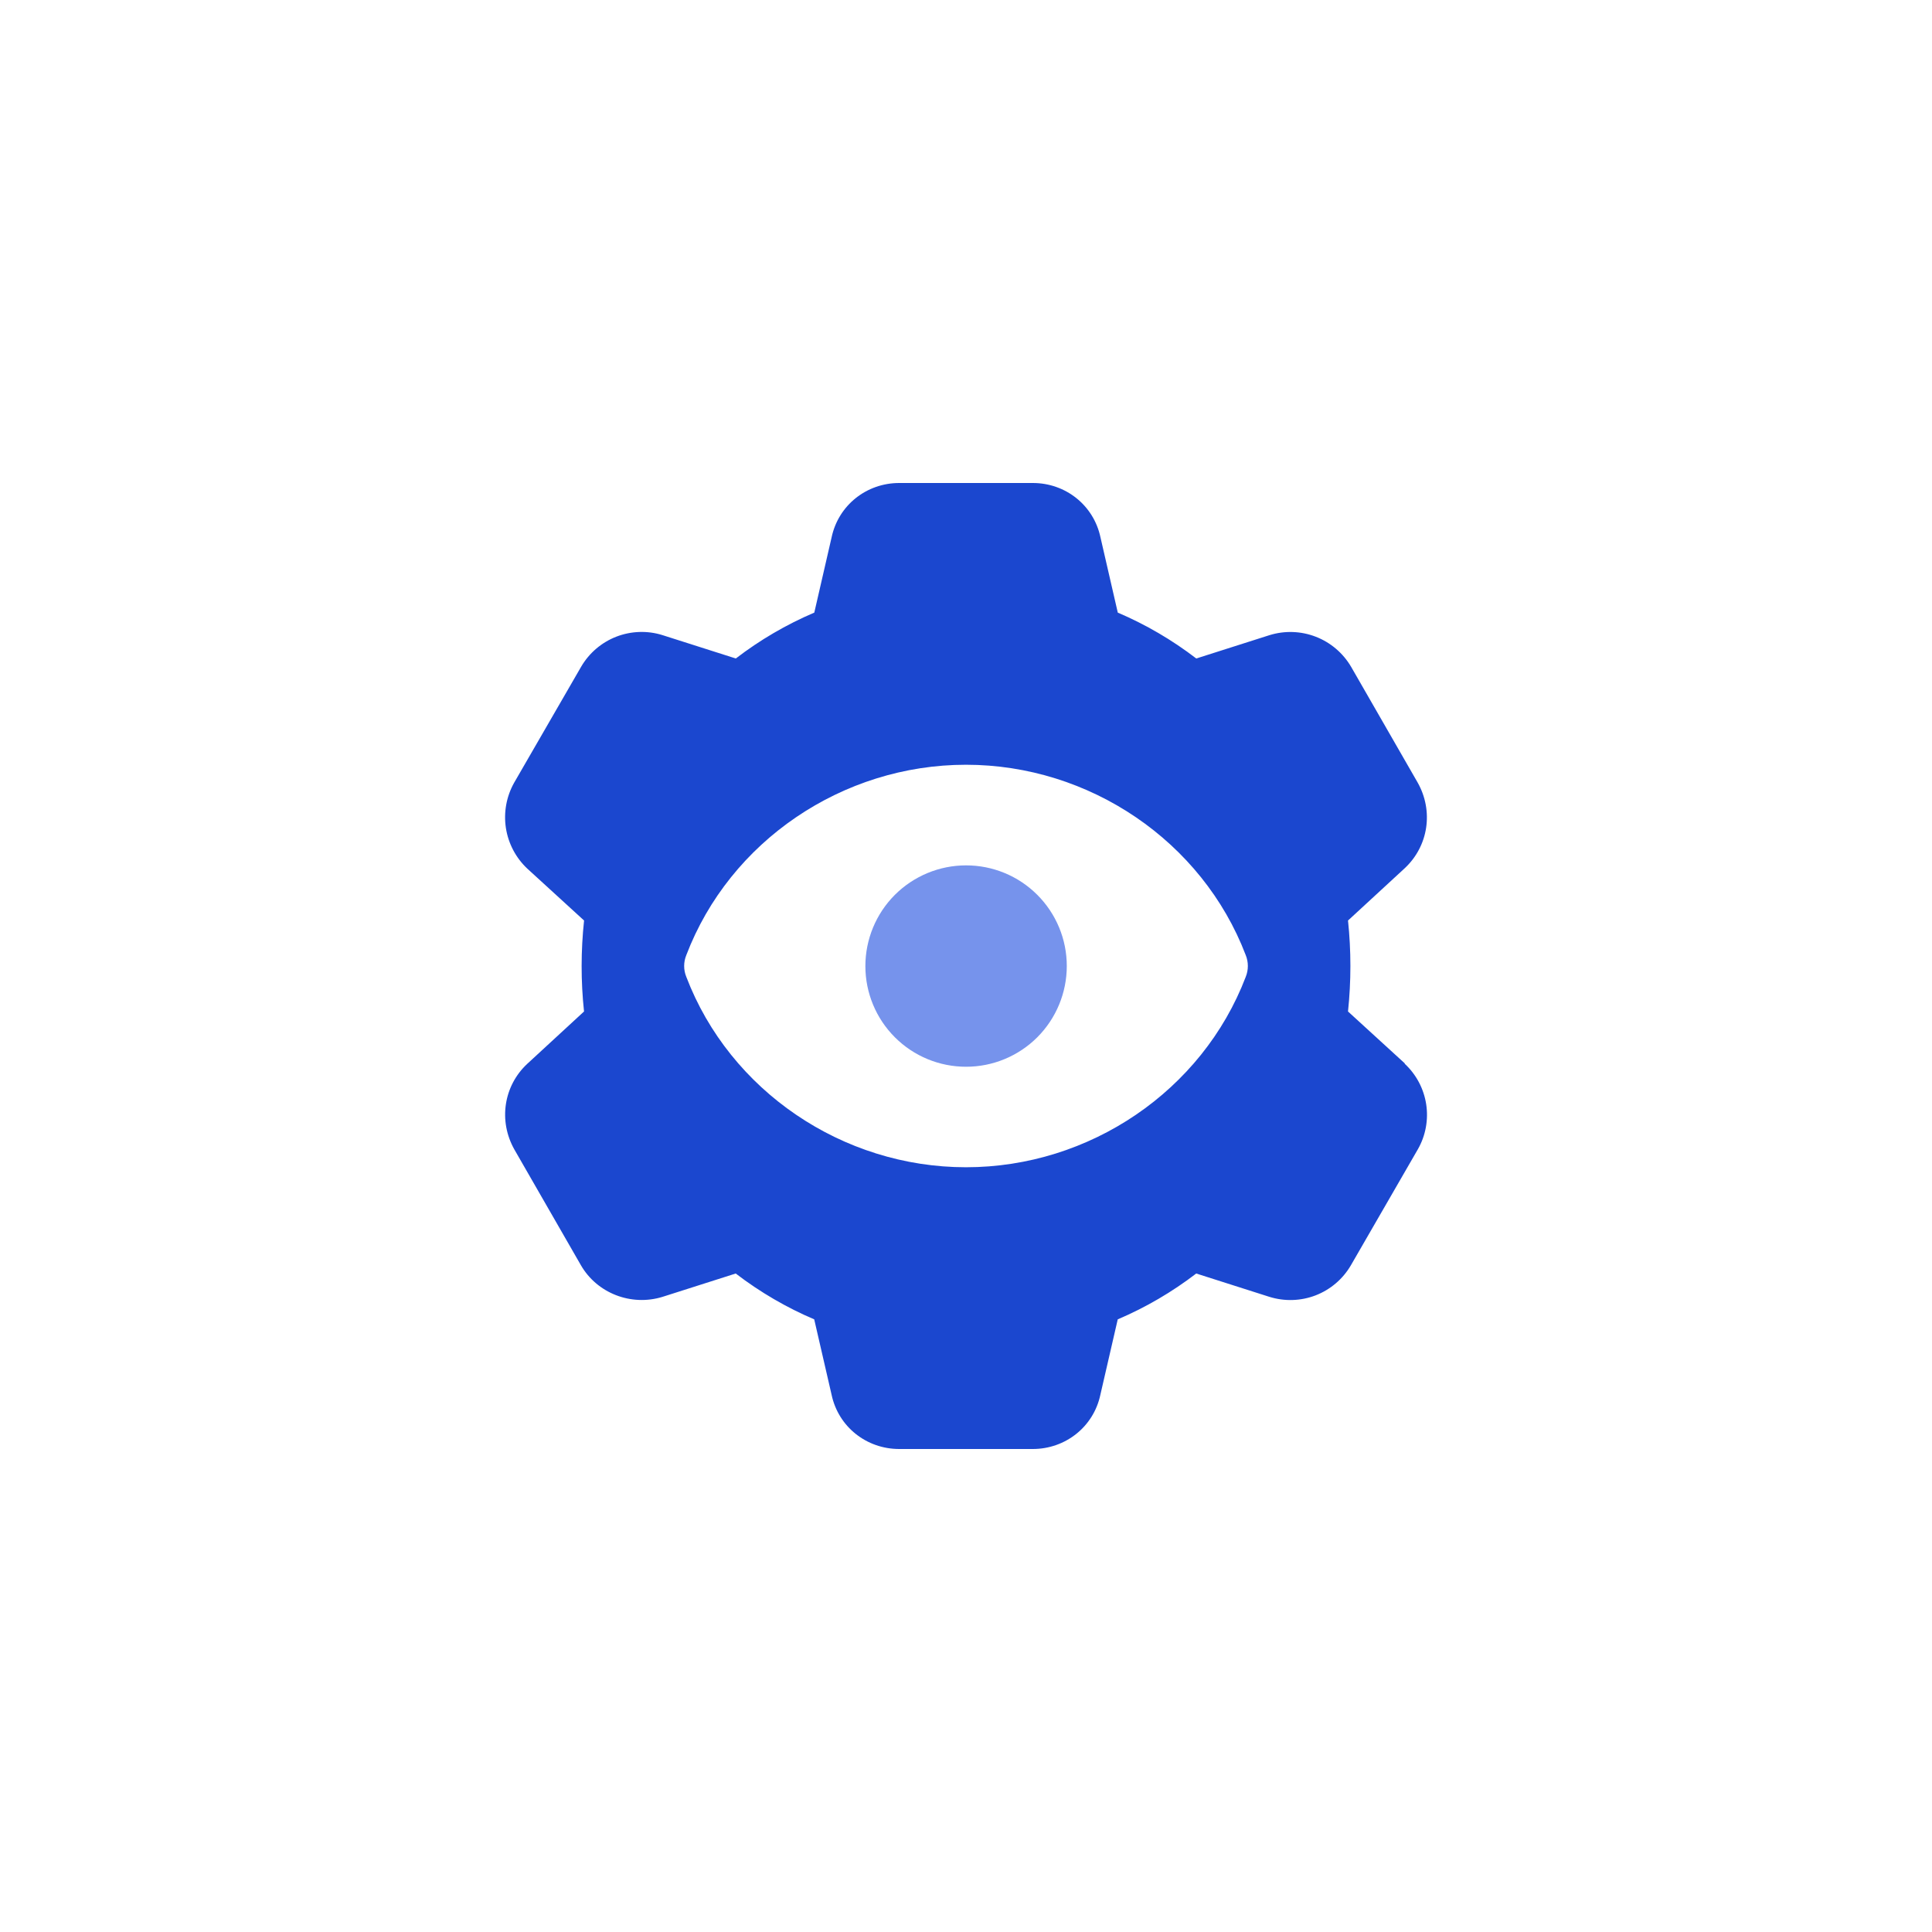 <svg width="48" height="48" viewBox="0 0 48 48" fill="none" xmlns="http://www.w3.org/2000/svg">
<rect width="48" height="48" fill="white"/>
<path d="M24 21.5C23.672 21.5 23.347 21.565 23.043 21.691C22.74 21.817 22.464 22.001 22.232 22.233C21.763 22.703 21.5 23.339 21.5 24.003C21.5 24.667 21.764 25.303 22.234 25.772C22.703 26.241 23.34 26.504 24.003 26.503C24.667 26.503 25.303 26.239 25.772 25.77C26.241 25.3 26.504 24.664 26.504 24C26.504 23.336 26.24 22.7 25.77 22.231C25.301 21.762 24.664 21.499 24 21.5Z" fill="#7693EC"/>
<path d="M34.901 26.43V26.419L33.491 25.13C33.57 24.379 33.57 23.621 33.491 22.87L34.901 21.57C35.49 21.02 35.621 20.149 35.22 19.44L33.57 16.57C33.371 16.229 33.062 15.964 32.694 15.821C32.325 15.677 31.919 15.663 31.541 15.78L29.721 16.36C29.122 15.9 28.467 15.517 27.771 15.22L27.341 13.35C27.171 12.55 26.471 12 25.661 12H22.341C21.531 12 20.831 12.55 20.661 13.35L20.231 15.22C19.535 15.517 18.88 15.9 18.281 16.36L16.461 15.78C16.086 15.662 15.682 15.676 15.315 15.817C14.948 15.959 14.64 16.221 14.441 16.56L12.771 19.451C12.581 19.791 12.51 20.186 12.569 20.572C12.629 20.958 12.816 21.313 13.101 21.581L14.511 22.87C14.431 23.621 14.43 24.379 14.51 25.13L13.1 26.43C12.51 26.98 12.38 27.851 12.78 28.56L14.43 31.43C14.831 32.13 15.68 32.46 16.46 32.22L18.279 31.64C18.89 32.109 19.55 32.49 20.229 32.779L20.66 34.65C20.829 35.45 21.53 36 22.34 36H25.659C26.469 36 27.17 35.45 27.339 34.65L27.77 32.779C28.465 32.483 29.12 32.1 29.72 31.64L31.539 32.22C31.915 32.337 32.319 32.324 32.686 32.183C33.053 32.041 33.361 31.779 33.56 31.44L35.229 28.549C35.421 28.211 35.492 27.817 35.433 27.433C35.373 27.048 35.186 26.695 34.901 26.43ZM30.95 24.27C29.87 27.101 27.069 29 24 29C20.931 29 18.131 27.099 17.051 24.27C16.98 24.097 16.98 23.903 17.051 23.73C18.131 20.899 20.931 19 24 19C27.069 19 29.87 20.901 30.95 23.73C31.02 23.903 31.02 24.097 30.95 24.27Z" fill="#1B47CF"/>
</svg>
